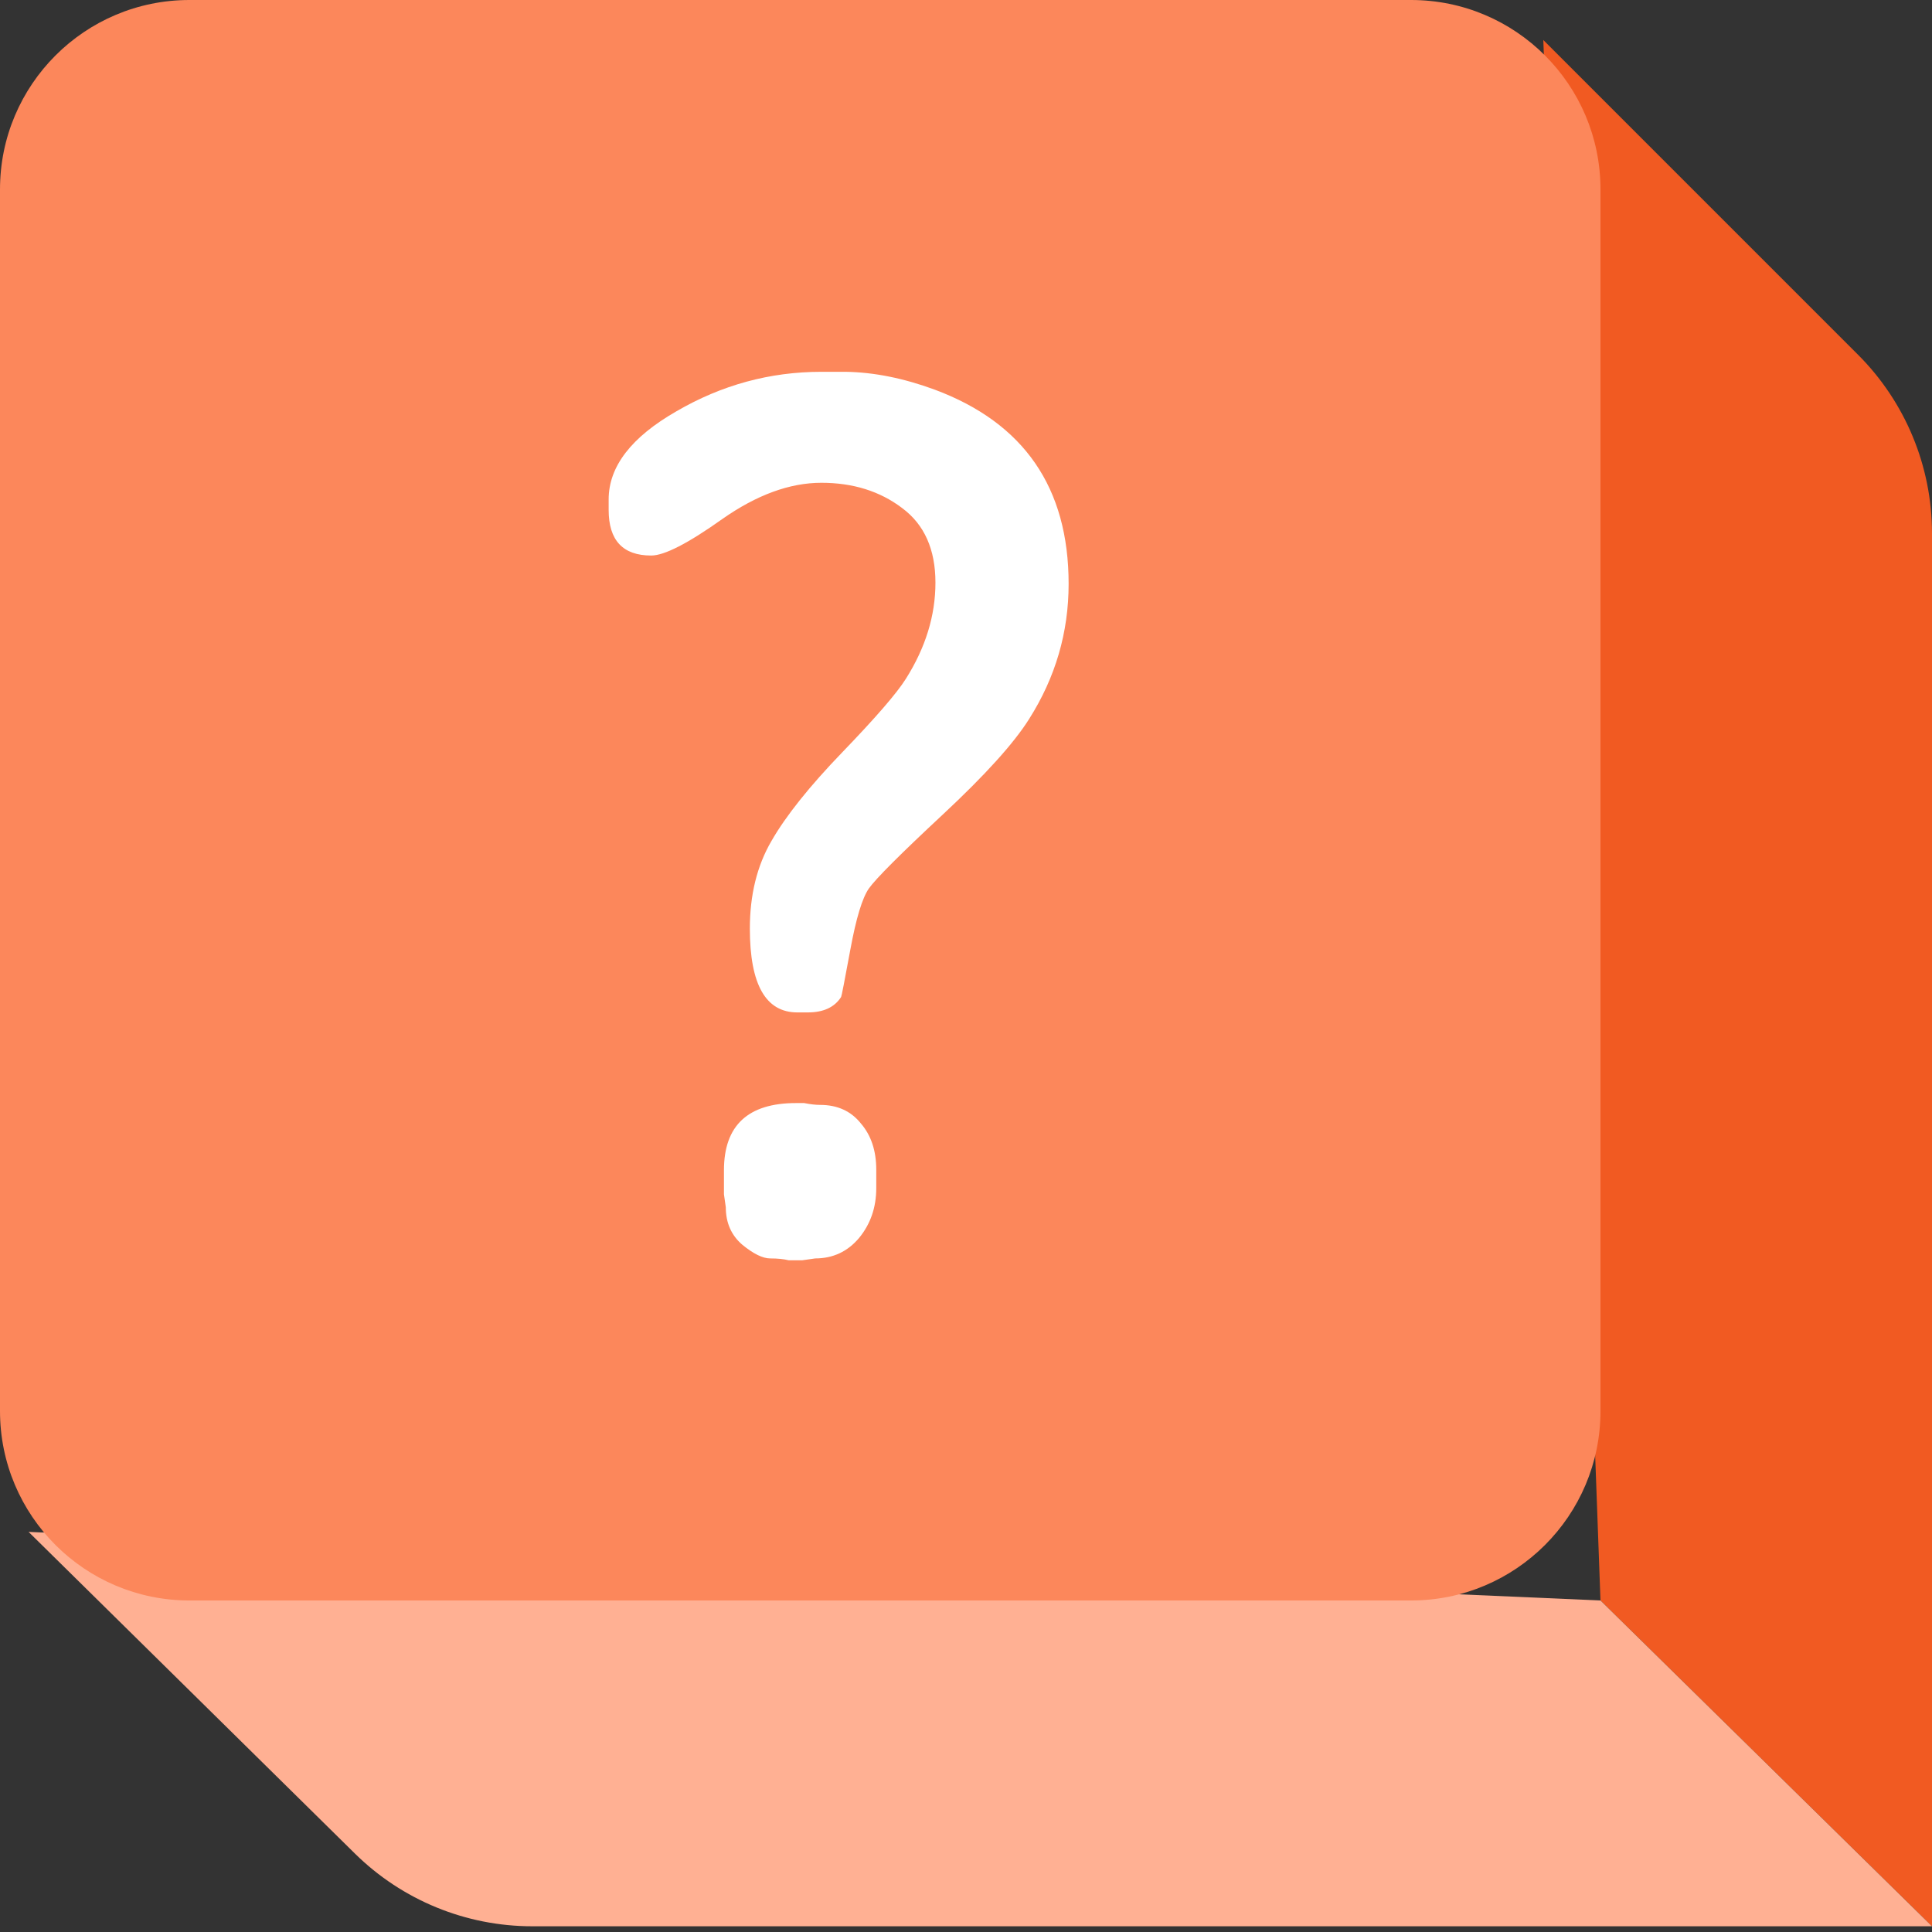<svg width="153" height="153" viewBox="0 0 153 153" fill="none" xmlns="http://www.w3.org/2000/svg">
<rect x="0" y="0" width="153" height="153" fill="#333333" stroke="none"/>
<path d="M126.746 126.746L122.219 3.169L147.142 28.092C150.893 31.843 153 36.93 153 42.234V152.547L126.746 126.746Z" fill="#F15A22"/>
<path d="M126.746 126.746L2.263 121.314L28.11 146.791C31.852 150.48 36.895 152.547 42.15 152.547H153L126.746 126.746Z" fill="#FFB093"/>
<path d="M0 15C0 6.716 6.716 0 15 0H111.746C120.03 0 126.746 6.716 126.746 15V111.746C126.746 120.03 120.03 126.746 111.746 126.746H15C6.716 126.746 0 120.03 0 111.746V15Z" fill="#FC875B"/>
<path d="M65.047 29.444H66.951C69.197 29.476 71.557 29.948 74.031 30.86C81.095 33.496 84.627 38.623 84.627 46.24C84.627 50.082 83.585 53.646 81.502 56.934C80.297 58.854 78.019 61.377 74.666 64.502C71.313 67.627 69.36 69.58 68.807 70.362C68.286 71.11 67.797 72.722 67.342 75.196C66.886 77.669 66.642 78.923 66.609 78.955C66.088 79.769 65.21 80.176 63.973 80.176H63.143C60.636 80.176 59.383 77.963 59.383 73.535C59.383 70.866 59.953 68.555 61.092 66.602C62.231 64.616 64.103 62.272 66.707 59.571C69.344 56.836 71.02 54.899 71.736 53.76C73.299 51.286 74.08 48.747 74.08 46.143C74.08 43.506 73.201 41.537 71.443 40.235C69.686 38.9 67.553 38.233 65.047 38.233C62.54 38.233 59.92 39.193 57.185 41.114C54.484 43.034 52.612 43.994 51.57 43.994C49.324 43.994 48.201 42.79 48.201 40.381V39.551C48.201 36.947 49.992 34.619 53.572 32.569C57.153 30.485 60.978 29.444 65.047 29.444ZM57.332 92.676C57.332 89.128 59.236 87.354 63.045 87.354H63.68C64.168 87.451 64.591 87.5 64.949 87.5C66.316 87.5 67.391 87.989 68.172 88.965C68.986 89.909 69.393 91.13 69.393 92.627V94.092C69.393 95.622 68.937 96.94 68.025 98.047C67.114 99.121 65.958 99.658 64.559 99.658L63.533 99.805H62.459C62.068 99.707 61.58 99.658 60.994 99.658C60.408 99.658 59.676 99.3 58.797 98.584C57.918 97.835 57.478 96.843 57.478 95.606L57.332 94.58V92.676Z" fill="white"/>
</svg>
